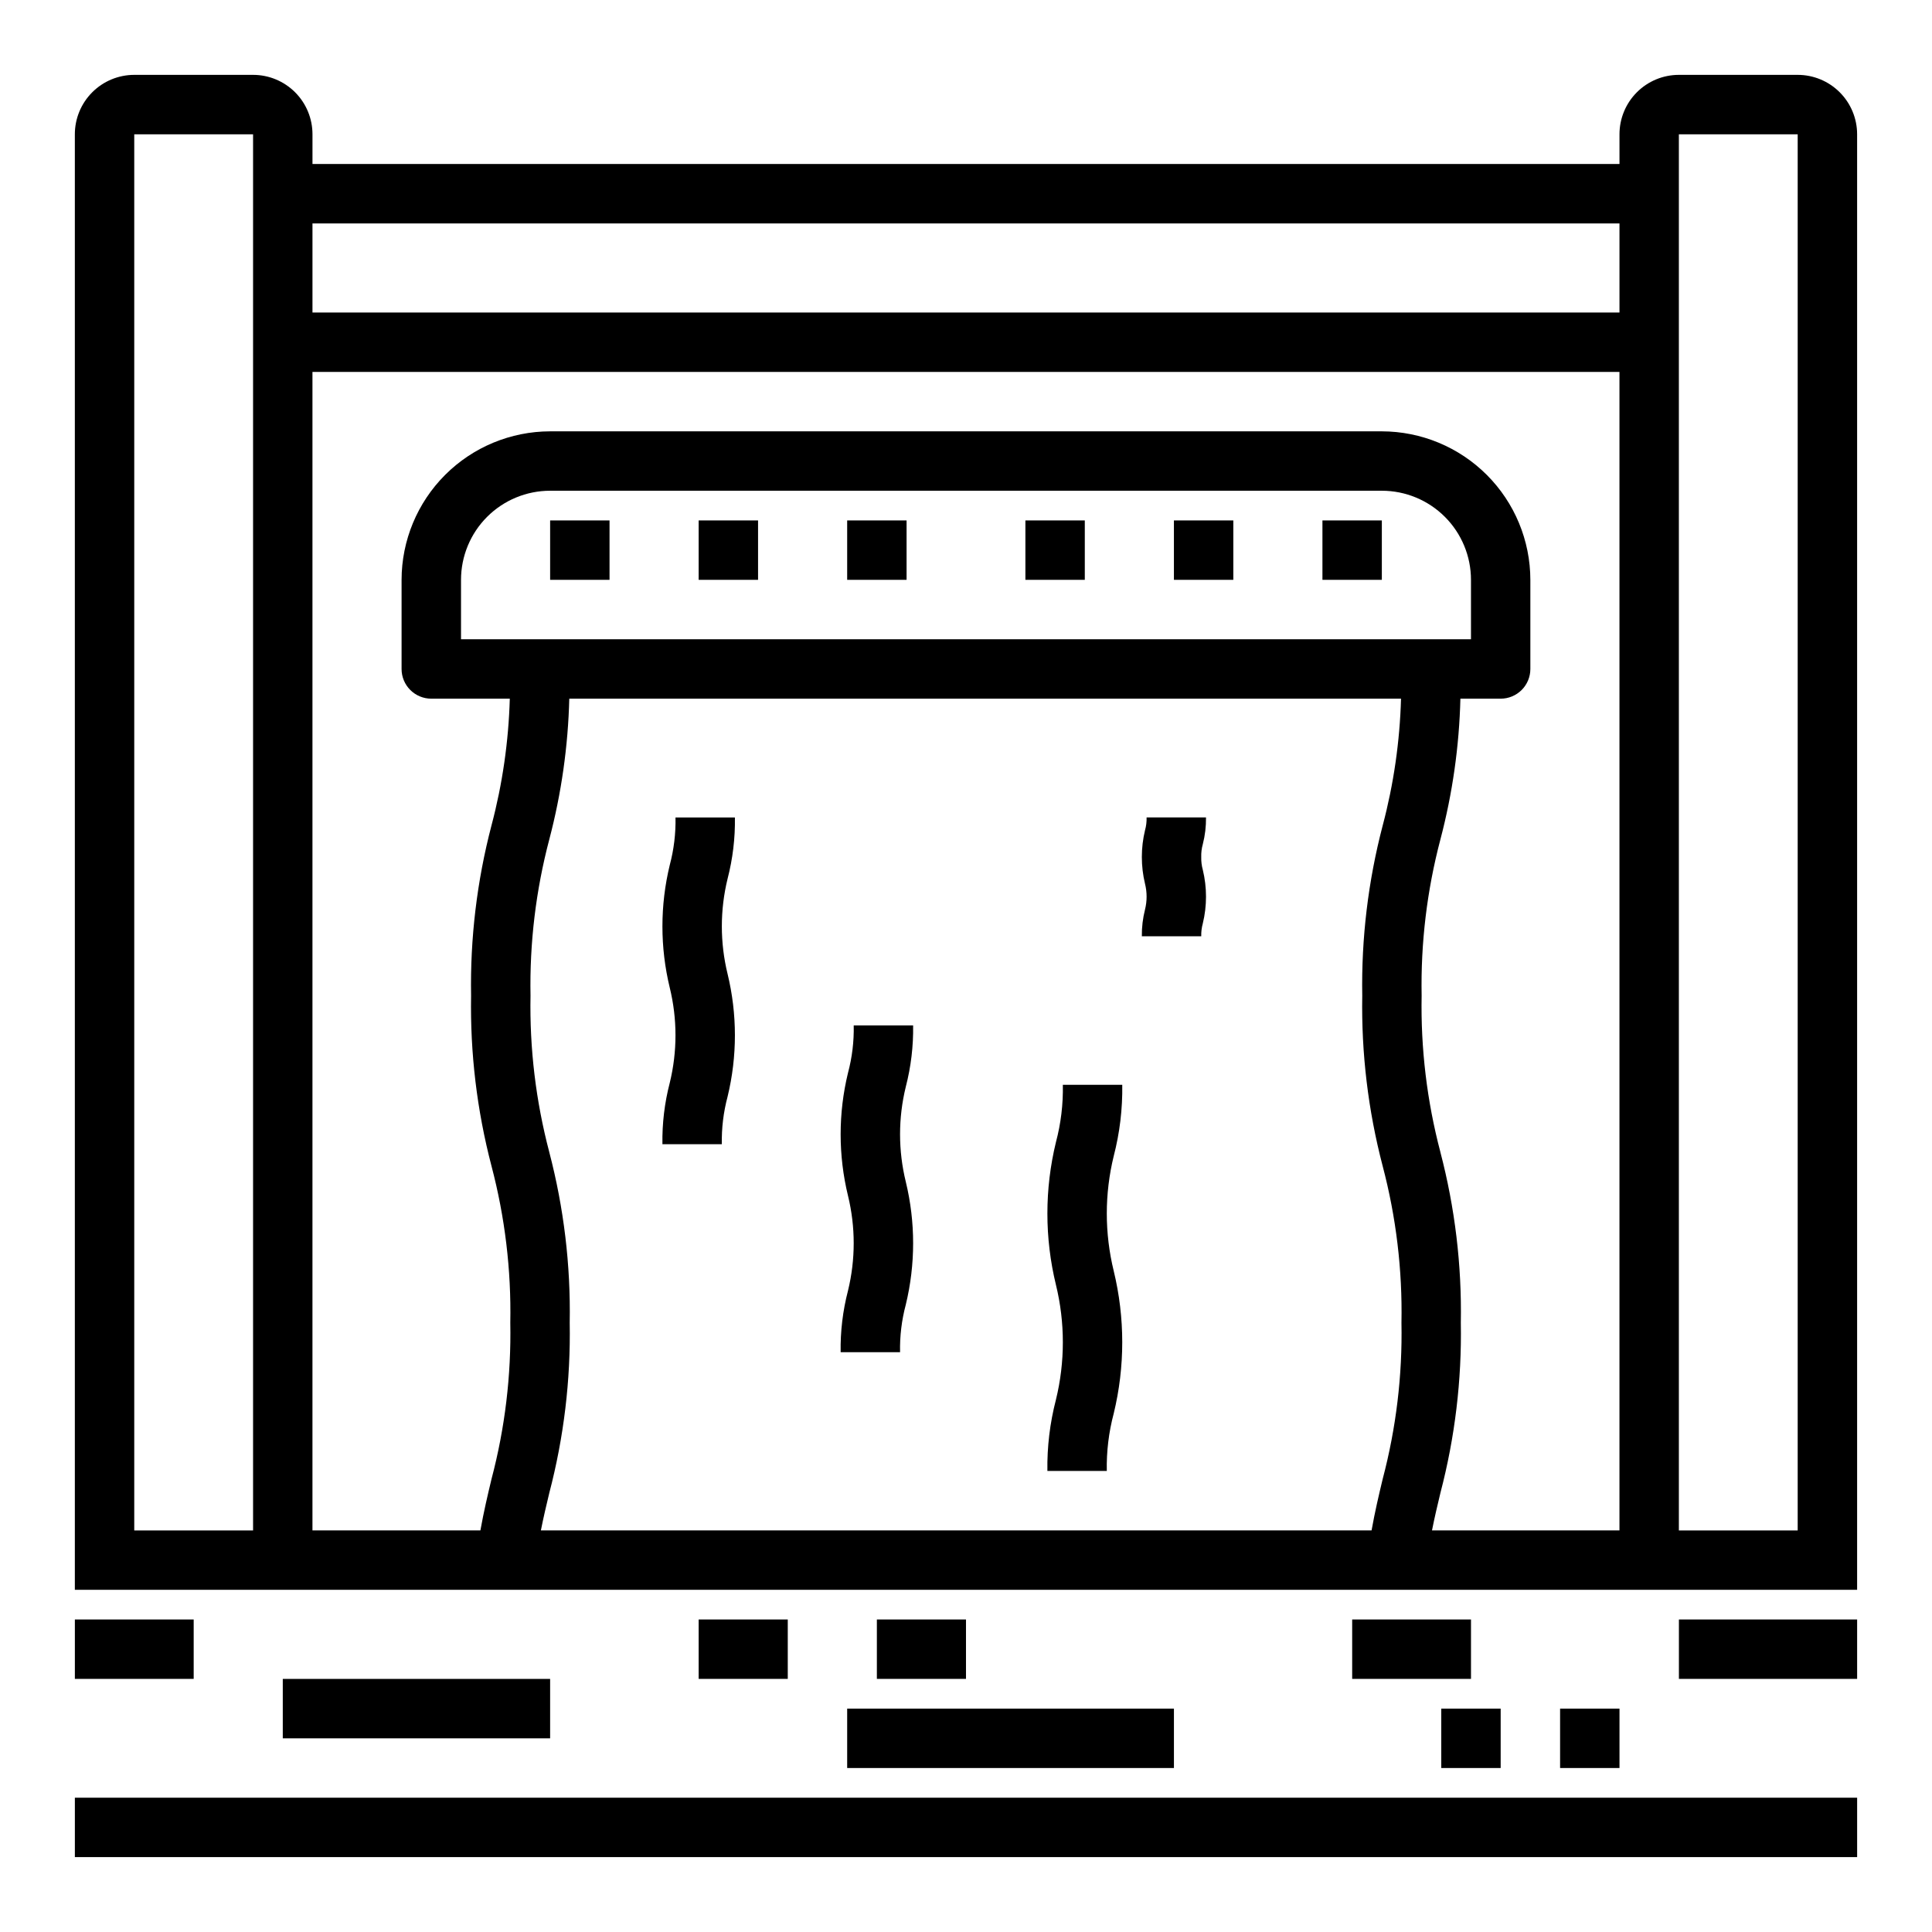 <?xml version="1.0" encoding="UTF-8"?>
<!-- Uploaded to: SVG Repo, www.svgrepo.com, Generator: SVG Repo Mixer Tools -->
<svg fill="#000000" width="800px" height="800px" version="1.1" viewBox="144 144 512 512" xmlns="http://www.w3.org/2000/svg">
 <g>
  <path d="m319.55 447.23h15.742c-0.086-4.25 0.426-8.488 1.52-12.594 2.594-10.695 2.594-21.855 0-32.551-2.023-8.277-2.023-16.918 0-25.191 1.375-5.309 2.031-10.773 1.945-16.258h-15.742c0.086 4.25-0.426 8.492-1.52 12.598-2.594 10.688-2.594 21.84 0 32.527 2.019 8.273 2.019 16.914 0 25.191-1.383 5.312-2.035 10.789-1.945 16.277z"/>
  <path d="m366.78 502.34h15.746c-0.09-4.25 0.422-8.488 1.52-12.598 2.59-10.695 2.59-21.855 0-32.551-2.027-8.273-2.027-16.914 0-25.188 1.375-5.309 2.027-10.777 1.941-16.258h-15.742c0.09 4.25-0.422 8.488-1.52 12.594-2.594 10.688-2.594 21.84 0 32.527 2.019 8.277 2.019 16.918 0 25.191-1.379 5.316-2.035 10.789-1.945 16.281z"/>
  <path d="m446.6 392.12h15.742c-0.031-1.152 0.109-2.305 0.418-3.414 1.125-4.656 1.125-9.516 0-14.172-0.309-1.109-0.449-2.262-0.418-3.414-0.035-1.152 0.105-2.301 0.418-3.41 0.59-2.312 0.875-4.695 0.844-7.086h-15.746c0.035 1.152-0.105 2.301-0.418 3.41-1.121 4.656-1.121 9.512 0 14.168 0.559 2.246 0.559 4.59 0 6.836-0.586 2.312-0.871 4.695-0.84 7.082z"/>
  <path d="m421.57 533.82h15.746c-0.105-5.137 0.512-10.262 1.832-15.227 3.012-12.414 3.012-25.371 0-37.785-2.445-9.996-2.445-20.438 0-30.434 1.602-6.168 2.359-12.523 2.262-18.891h-15.746c0.105 5.133-0.512 10.254-1.832 15.215-3.016 12.414-3.016 25.371 0 37.785 2.445 10.004 2.445 20.453 0 30.457-1.598 6.164-2.359 12.512-2.262 18.879z"/>
  <path d="m620.41 163.84h-31.488c-4.176 0-8.18 1.66-11.133 4.613s-4.609 6.957-4.609 11.133v7.871h-346.37v-7.871c0-4.176-1.656-8.18-4.609-11.133s-6.957-4.613-11.133-4.613h-31.488c-4.176 0-8.18 1.66-11.133 4.613s-4.613 6.957-4.613 11.133v385.73h472.32v-385.73c0-4.176-1.66-8.18-4.613-11.133s-6.957-4.613-11.133-4.613zm-330.84 285.5c-3.566-13.523-5.242-27.477-4.977-41.461-0.262-13.984 1.414-27.938 4.984-41.461 3.199-12.176 4.977-24.676 5.289-37.262h220.42c-0.32 11.348-1.945 22.621-4.852 33.59-3.856 14.727-5.684 29.91-5.422 45.133-0.266 15.215 1.555 30.398 5.406 45.121 3.574 13.555 5.25 27.535 4.984 41.551 0.266 13.965-1.41 27.898-4.977 41.406-1.016 4.234-2.047 8.605-2.945 13.617h-220.14c0.684-3.441 1.441-6.66 2.234-9.949 3.852-14.707 5.672-29.875 5.406-45.074 0.27-15.246-1.551-30.461-5.414-45.211zm-23.395-135.93v-15.742c0-6.266 2.488-12.273 6.914-16.699 4.43-4.43 10.438-6.918 16.699-6.918h220.42c6.262 0 12.27 2.488 16.699 6.918 4.43 4.426 6.918 10.434 6.918 16.699v15.742zm259.55 135.93c-3.566-13.523-5.242-27.477-4.977-41.461-0.262-13.984 1.414-27.938 4.984-41.461 3.203-12.176 4.977-24.676 5.289-37.262h10.668c2.086 0 4.09-0.828 5.566-2.305 1.477-1.477 2.305-3.477 2.305-5.566v-23.613c-0.012-10.438-4.164-20.441-11.543-27.82-7.379-7.379-17.383-11.527-27.816-11.543h-220.42c-10.434 0.016-20.438 4.164-27.816 11.543s-11.531 17.383-11.543 27.82v23.617-0.004c0 2.09 0.828 4.09 2.305 5.566s3.481 2.305 5.566 2.305h20.809c-0.32 11.348-1.945 22.621-4.852 33.59-3.852 14.727-5.672 29.914-5.406 45.133-0.266 15.215 1.555 30.398 5.406 45.121 3.57 13.555 5.25 27.535 4.984 41.551 0.262 13.965-1.41 27.898-4.977 41.406-1.016 4.234-2.047 8.605-2.945 13.617h-44.508v-307.01h346.37v307.01h-49.68c0.684-3.441 1.441-6.66 2.234-9.949 3.852-14.707 5.672-29.875 5.406-45.074 0.27-15.246-1.551-30.461-5.414-45.211zm47.453-246.13v23.617l-346.37-0.004v-23.613zm-393.6 346.37v-369.98h31.488v369.98zm409.34 0v-369.98h31.488v369.98z"/>
  <path d="m163.84 620.41h472.32v15.742h-472.32z"/>
  <path d="m163.84 573.18h31.488v15.742h-31.488z"/>
  <path d="m218.94 588.93h70.848v15.742h-70.848z"/>
  <path d="m329.15 573.18h23.617v15.742h-23.617z"/>
  <path d="m376.38 573.18h23.617v15.742h-23.617z"/>
  <path d="m368.51 596.8h86.594v15.742h-86.594z"/>
  <path d="m502.34 573.18h31.488v15.742h-31.488z"/>
  <path d="m525.95 596.8h15.742v15.742h-15.742z"/>
  <path d="m557.44 596.8h15.742v15.742h-15.742z"/>
  <path d="m588.93 573.18h47.23v15.742h-47.23z"/>
  <path d="m289.79 281.92h15.742v15.742h-15.742z"/>
  <path d="m329.15 281.92h15.742v15.742h-15.742z"/>
  <path d="m368.51 281.92h15.742v15.742h-15.742z"/>
  <path d="m415.74 281.92h15.742v15.742h-15.742z"/>
  <path d="m455.1 281.92h15.742v15.742h-15.742z"/>
  <path d="m494.46 281.92h15.742v15.742h-15.742z"/>
 </g>
</svg>